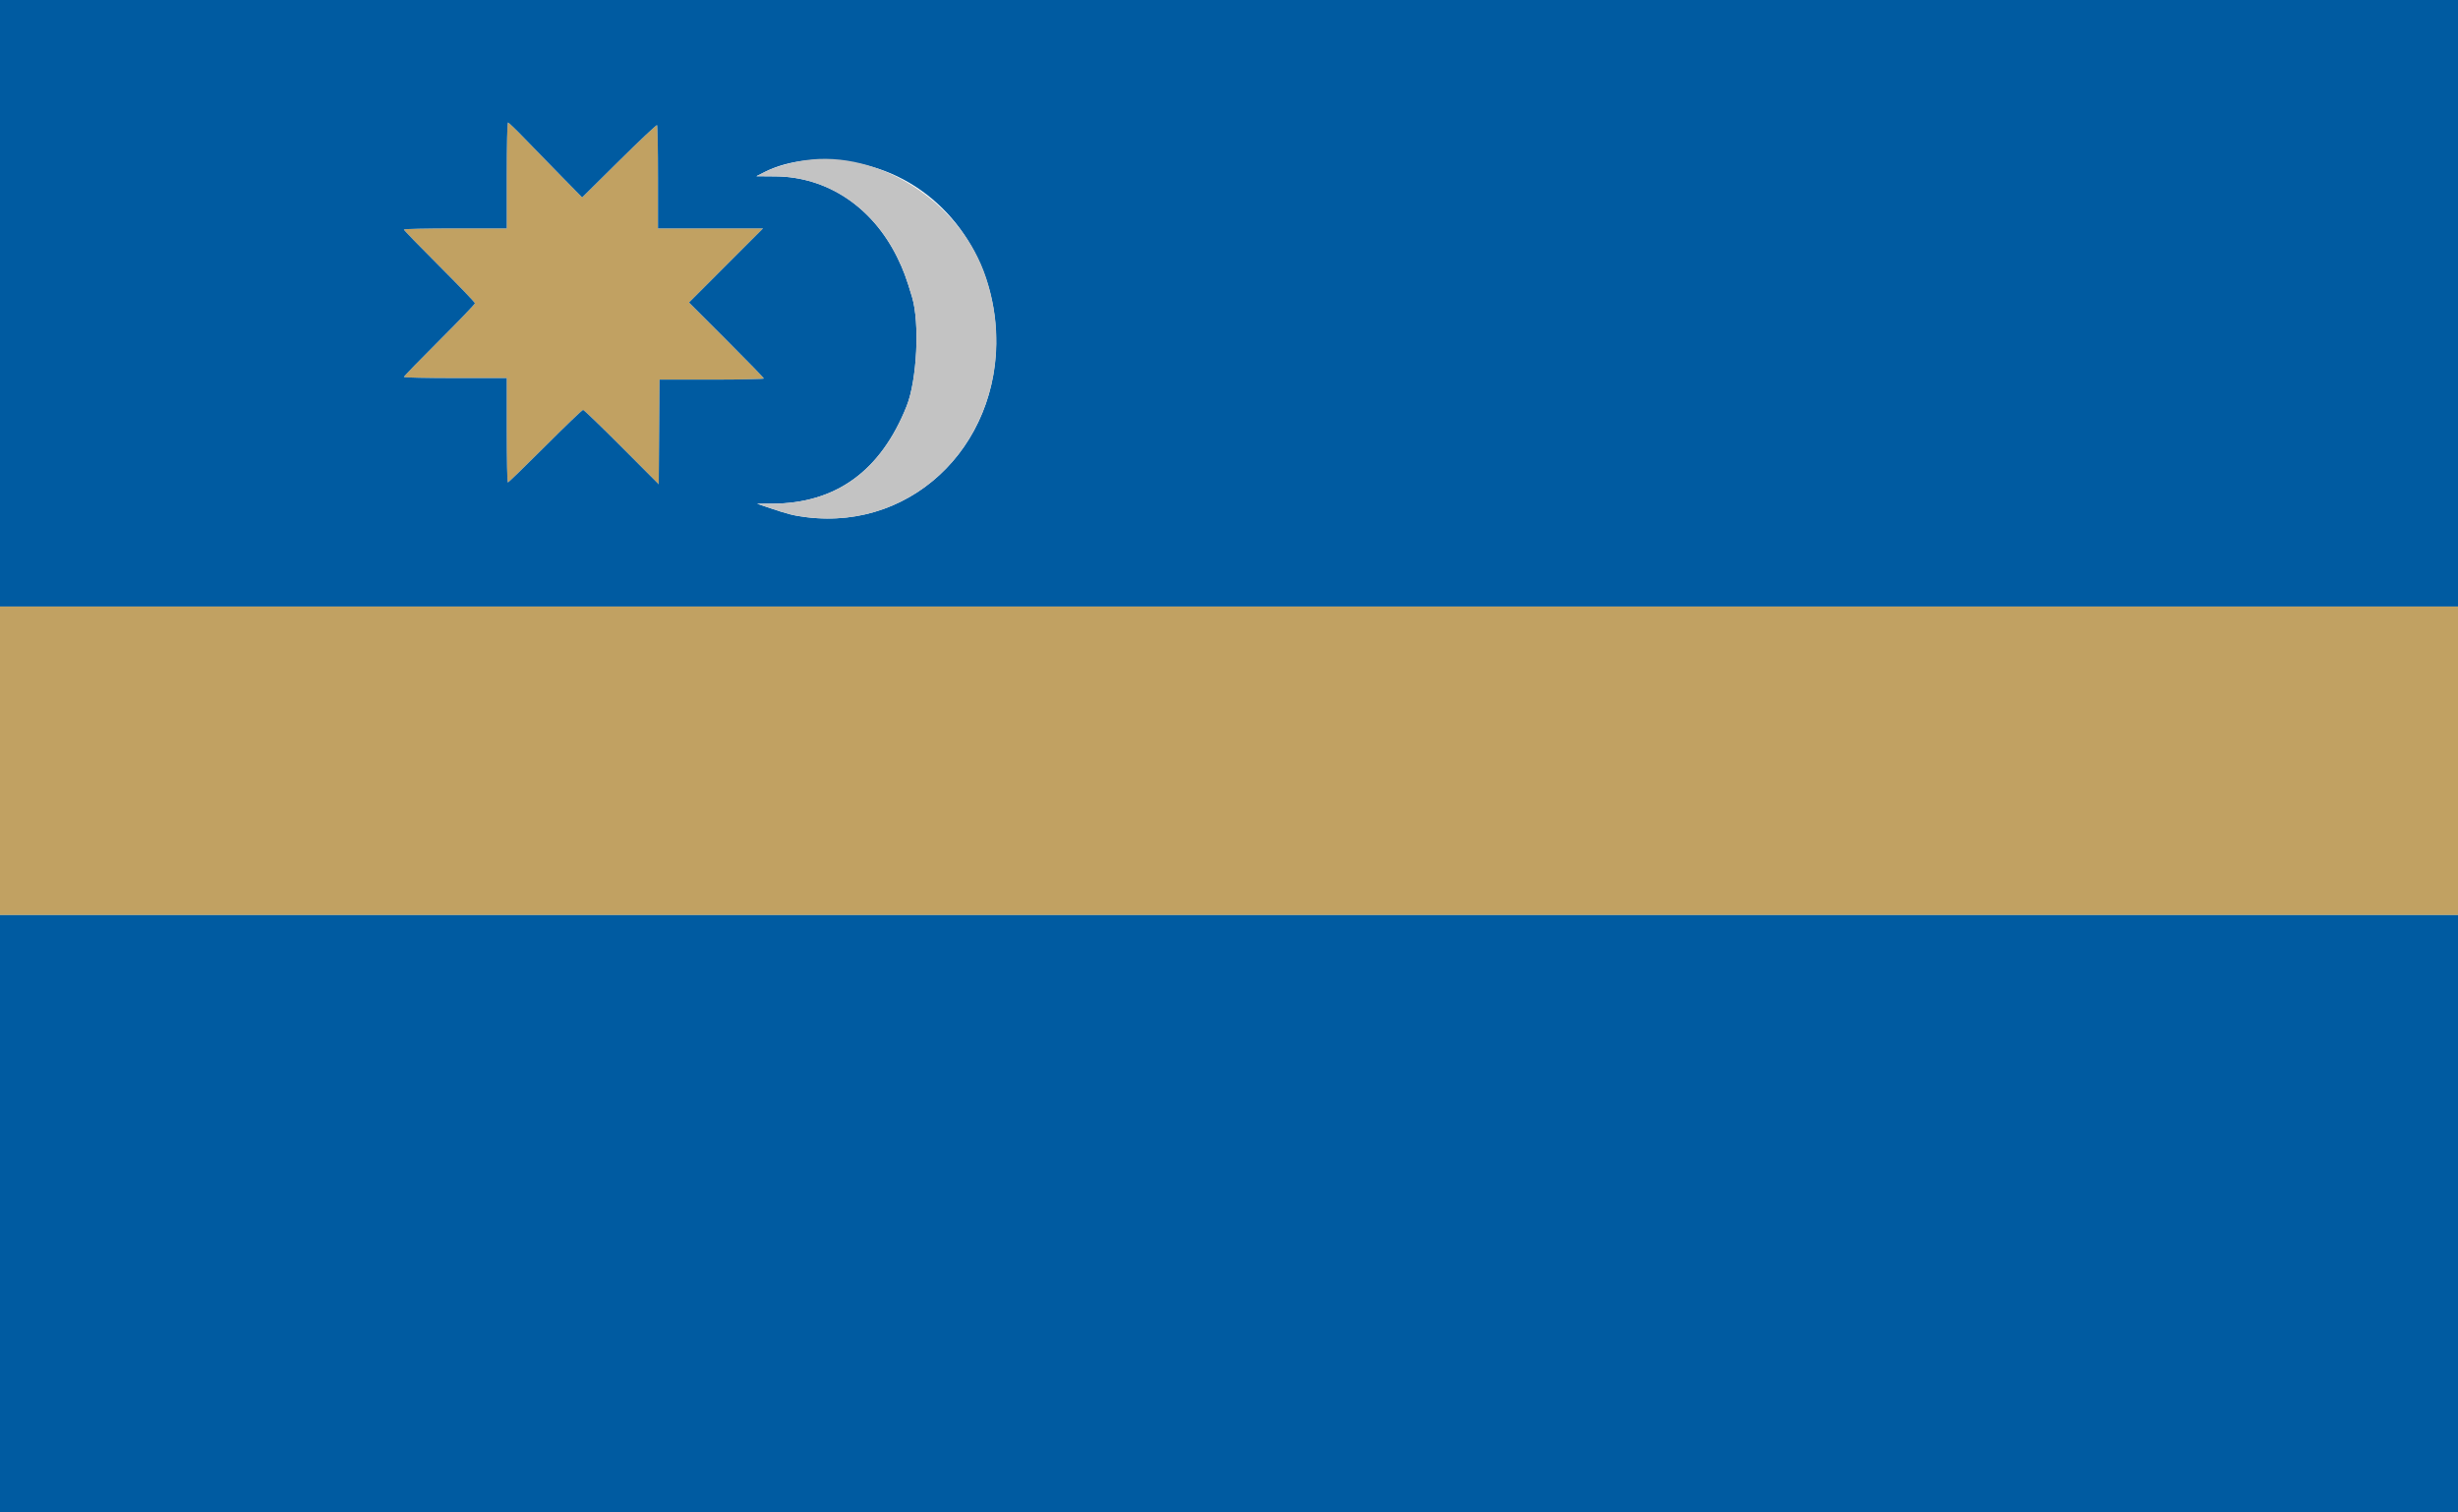 <svg id="svg" version="1.1" xmlns="http://www.w3.org/2000/svg" xmlns:xlink="http://www.w3.org/1999/xlink" width="400" height="246.102" viewBox="0, 0, 400,246.102"><g id="svgg"><path id="path0" d="M82.462 28.554 L 82.462 37.169 74.092 37.169 C 69.489 37.169,65.723 37.253,65.723 37.356 C 65.723 37.458,68.326 40.144,71.508 43.323 C 74.689 46.502,77.292 49.216,77.292 49.354 C 77.292 49.491,74.689 52.205,71.508 55.385 C 68.326 58.564,65.723 61.249,65.723 61.352 C 65.723 61.455,69.489 61.538,74.092 61.538 L 82.462 61.538 82.462 70.031 C 82.462 74.702,82.545 78.523,82.648 78.523 C 82.751 78.523,85.491 75.865,88.738 72.615 C 91.986 69.366,94.754 66.709,94.890 66.712 C 95.027 66.714,97.852 69.438,101.169 72.766 L 107.200 78.816 107.265 70.300 L 107.329 61.785 115.819 61.785 C 120.488 61.785,124.308 61.702,124.308 61.602 C 124.308 61.501,121.567 58.677,118.217 55.325 L 112.127 49.231 118.154 43.200 L 124.181 37.169 115.629 37.169 L 107.077 37.169 107.077 28.841 C 107.077 24.261,107.009 20.445,106.925 20.361 C 106.842 20.278,104.065 22.891,100.755 26.169 L 94.736 32.127 91.351 28.679 C 89.489 26.782,86.820 24.040,85.419 22.585 C 84.017 21.129,82.779 19.938,82.666 19.938 C 82.554 19.938,82.462 23.815,82.462 28.554 M0.000 123.815 L 0.000 148.923 200.000 148.923 L 400.000 148.923 400.000 123.815 L 400.000 98.708 200.000 98.708 L 0.000 98.708 0.000 123.815 " stroke="none" fill="#c1a162" fill-rule="evenodd"></path><path id="path1" d="M0.000 49.354 L 0.000 98.708 200.000 98.708 L 400.000 98.708 400.000 49.354 L 400.000 0.000 200.000 0.000 L 0.000 0.000 0.000 49.354 M85.419 22.585 C 86.820 24.040,89.489 26.782,91.351 28.679 L 94.736 32.127 100.755 26.169 C 104.065 22.891,106.842 20.278,106.925 20.361 C 107.009 20.445,107.077 24.261,107.077 28.841 L 107.077 37.169 115.629 37.169 L 124.181 37.169 118.154 43.200 L 112.127 49.231 118.217 55.325 C 121.567 58.677,124.308 61.501,124.308 61.602 C 124.308 61.702,120.488 61.785,115.819 61.785 L 107.329 61.785 107.265 70.300 L 107.200 78.816 101.169 72.766 C 97.852 69.438,95.027 66.714,94.890 66.712 C 94.754 66.709,91.986 69.366,88.738 72.615 C 85.491 75.865,82.751 78.523,82.648 78.523 C 82.545 78.523,82.462 74.702,82.462 70.031 L 82.462 61.538 74.092 61.538 C 69.489 61.538,65.723 61.455,65.723 61.352 C 65.723 61.249,68.326 58.564,71.508 55.385 C 74.689 52.205,77.292 49.491,77.292 49.354 C 77.292 49.216,74.689 46.502,71.508 43.323 C 68.326 40.144,65.723 37.458,65.723 37.356 C 65.723 37.253,69.489 37.169,74.092 37.169 L 82.462 37.169 82.462 28.554 C 82.462 23.815,82.554 19.938,82.666 19.938 C 82.779 19.938,84.017 21.129,85.419 22.585 M139.569 26.590 C 151.669 28.881,160.767 39.404,161.972 52.502 C 163.712 71.410,149.126 86.417,131.194 84.169 C 129.123 83.910,128.236 83.683,124.923 82.563 L 123.200 81.981 125.642 81.975 C 136.035 81.950,143.324 76.663,147.543 66.092 C 149.225 61.878,149.691 52.588,148.432 48.369 C 147.497 45.233,146.999 43.897,146.034 41.928 C 141.998 33.696,134.629 28.777,126.223 28.704 L 123.093 28.677 124.463 27.984 C 128.448 25.968,133.719 25.482,139.569 26.590 M0.000 197.538 L 0.000 246.154 200.000 246.154 L 400.000 246.154 400.000 197.538 L 400.000 148.923 200.000 148.923 L 0.000 148.923 0.000 197.538 " stroke="none" fill="#005ba1" fill-rule="evenodd"></path><path id="path2" d="M130.954 26.091 C 128.747 26.420,125.929 27.242,124.463 27.984 L 123.093 28.677 126.223 28.704 C 134.629 28.777,141.998 33.696,146.034 41.928 C 146.999 43.897,147.497 45.233,148.432 48.369 C 149.691 52.588,149.225 61.878,147.543 66.092 C 143.324 76.663,136.035 81.950,125.642 81.975 L 123.200 81.981 124.923 82.563 C 128.236 83.683,129.123 83.910,131.194 84.169 C 152.026 86.780,167.405 66.279,160.450 45.169 C 156.425 32.954,143.027 24.288,130.954 26.091 " stroke="none" fill="#c3c3c3" fill-rule="evenodd"></path></g></svg>